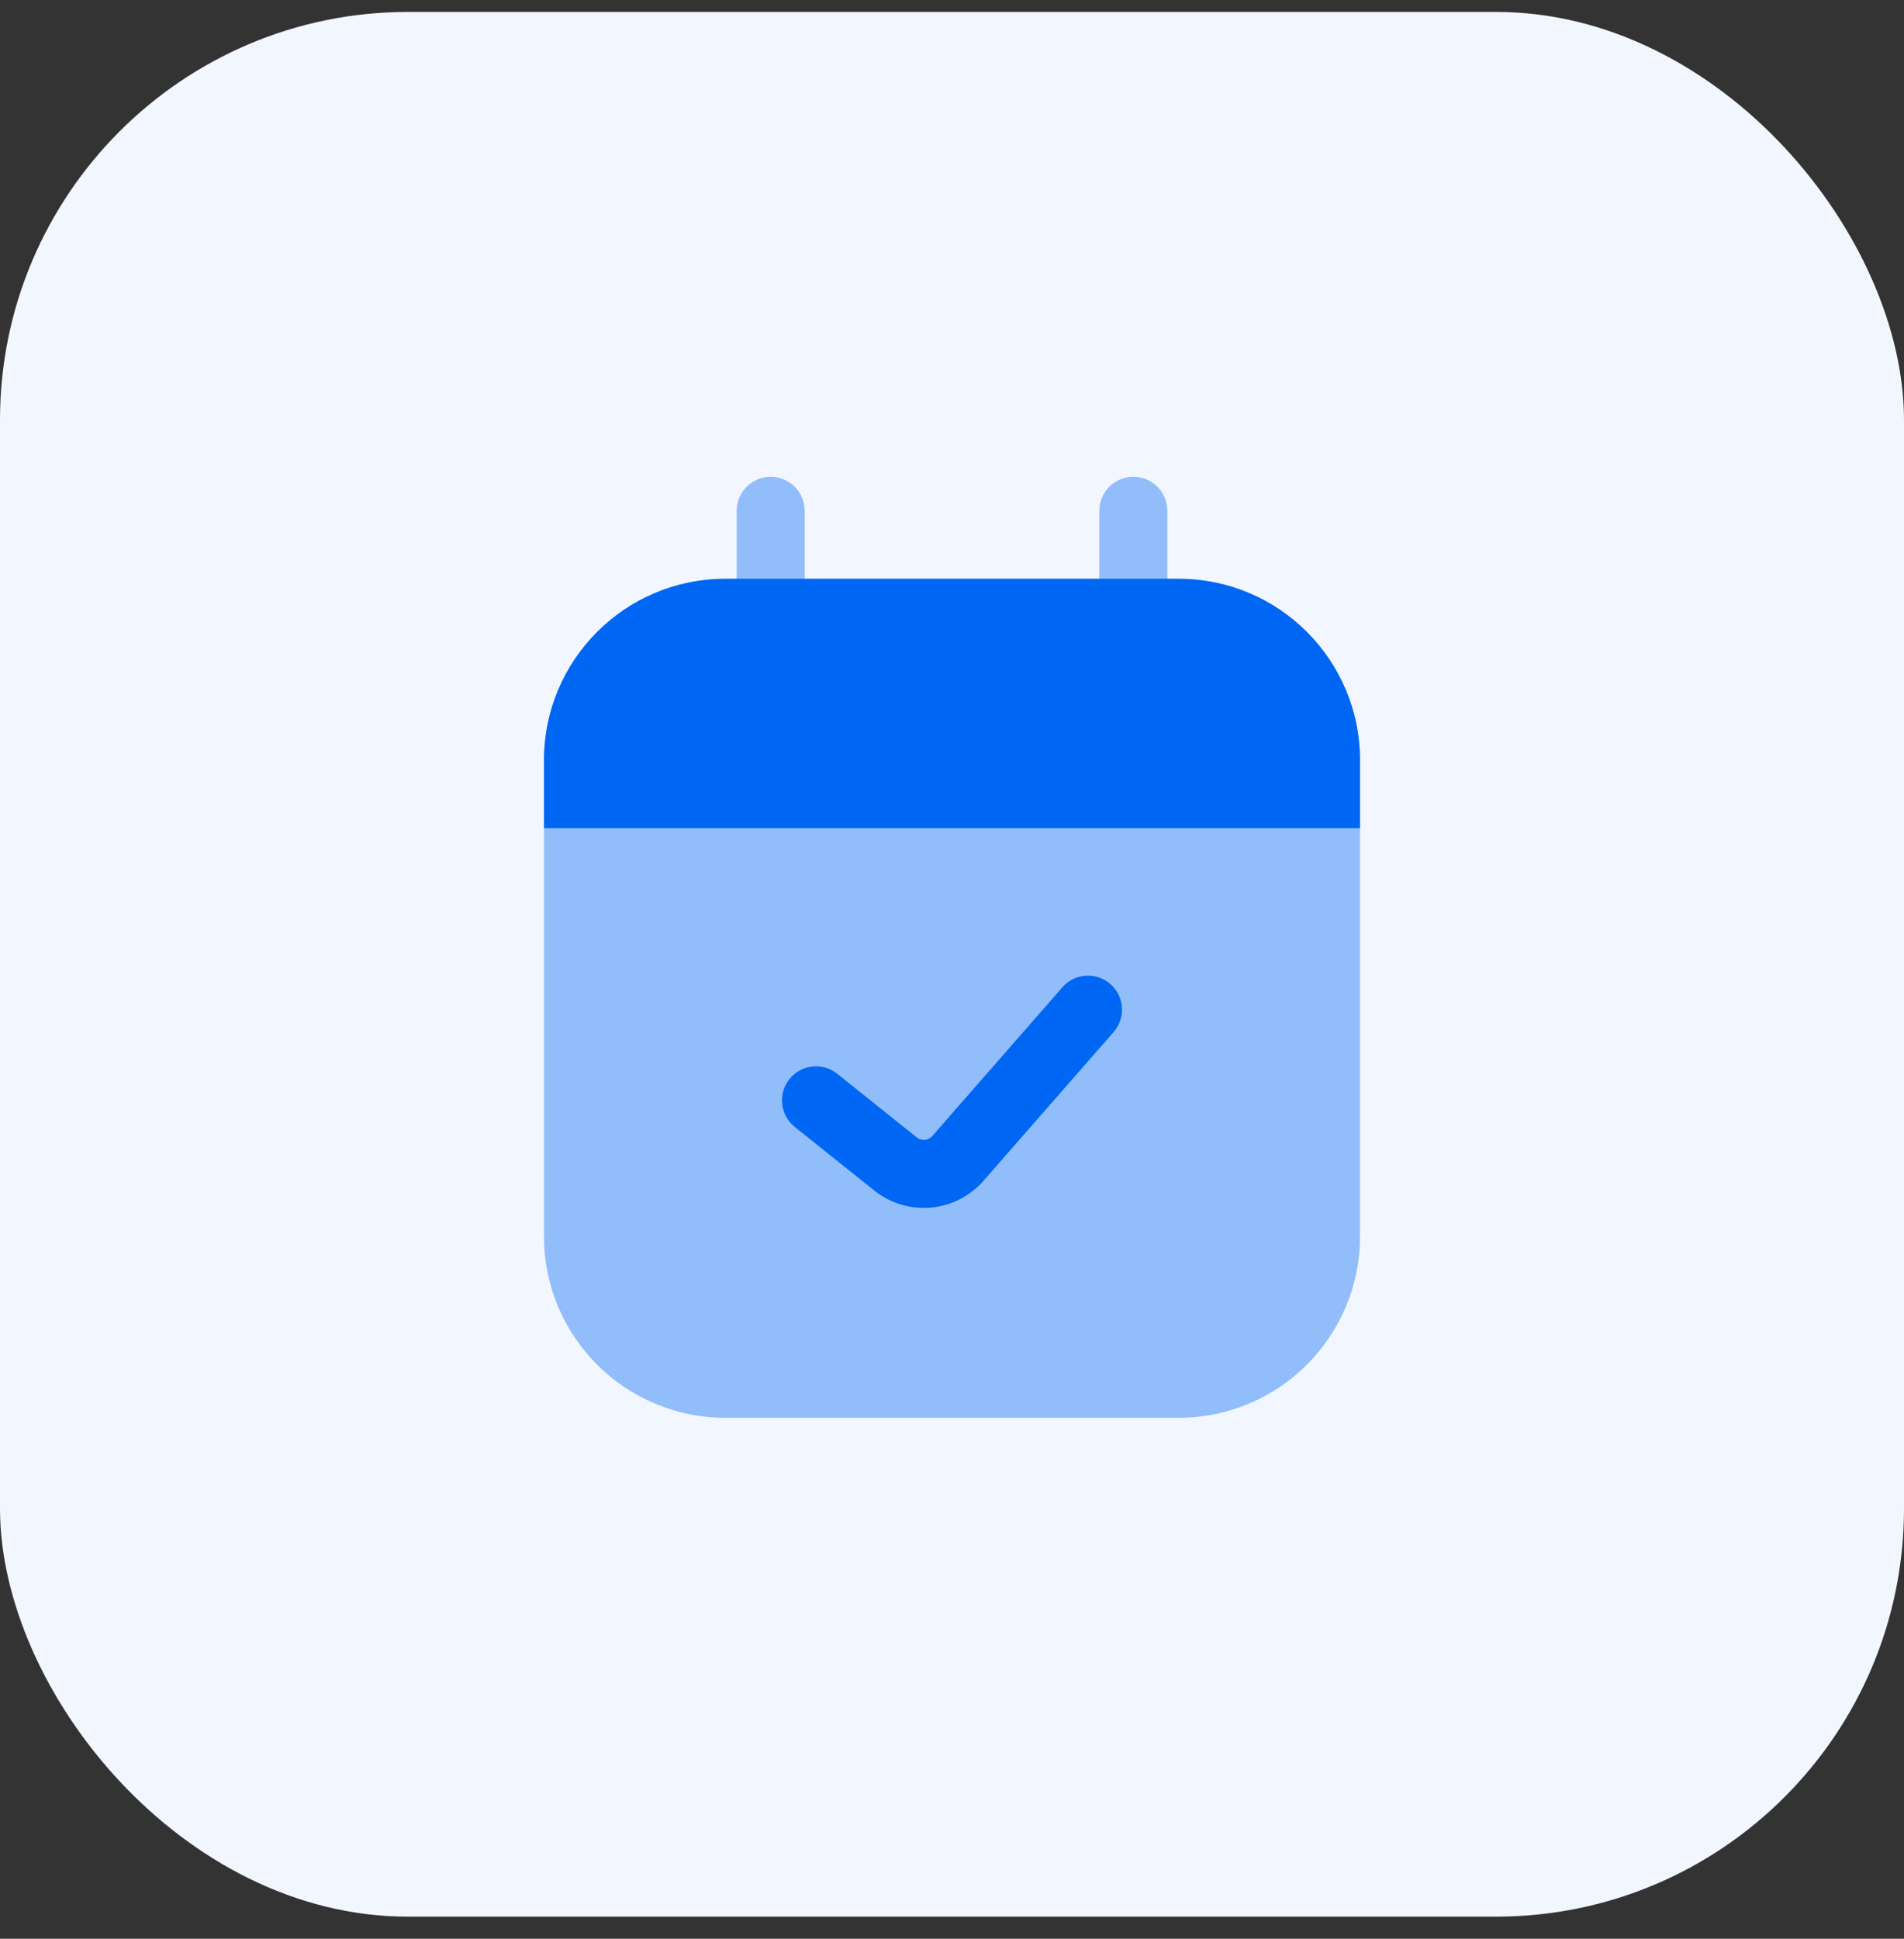 <svg width="56" height="57" viewBox="0 0 56 57" fill="none" xmlns="http://www.w3.org/2000/svg">
<rect x="0" y="0" width="56" height="57" fill="#333333" stroke="none"/>
<rect y="0.351" width="56" height="56" rx="12" fill="#F2F6FF"/>
<path opacity="0.4" d="M16 22.351C16 19.405 18.388 17.017 21.333 17.017H34.667C37.612 17.017 40 19.405 40 22.351V24.351V36.351C40 39.296 37.612 41.684 34.667 41.684H21.333C18.388 41.684 16 39.296 16 36.351V24.351V22.351Z" fill="#0067F4"/>
<path d="M34.667 17.017H21.333C18.388 17.017 16 19.405 16 22.351V24.351H40V22.351C40 19.405 37.612 17.017 34.667 17.017Z" fill="#0067F4"/>
<path opacity="0.4" fill-rule="evenodd" clip-rule="evenodd" d="M22.667 14.018C23.219 14.018 23.667 14.465 23.667 15.018V19.017C23.667 19.57 23.219 20.017 22.667 20.017C22.114 20.017 21.667 19.57 21.667 19.017V15.018C21.667 14.465 22.114 14.018 22.667 14.018ZM33.333 14.018C33.886 14.018 34.333 14.465 34.333 15.018V19.017C34.333 19.57 33.886 20.017 33.333 20.017C32.781 20.017 32.333 19.57 32.333 19.017V15.018C32.333 14.465 32.781 14.018 33.333 14.018Z" fill="#0067F4"/>
<path fill-rule="evenodd" clip-rule="evenodd" d="M32.658 28.932C33.074 29.295 33.116 29.927 32.753 30.343L28.926 34.716C28.104 35.656 26.688 35.781 25.712 35.001L23.375 33.132C22.944 32.787 22.874 32.157 23.219 31.726C23.564 31.295 24.194 31.225 24.625 31.57L26.962 33.44C27.101 33.551 27.303 33.533 27.421 33.399L31.247 29.026C31.611 28.61 32.243 28.568 32.658 28.932Z" fill="#0067F4"/>
</svg>
